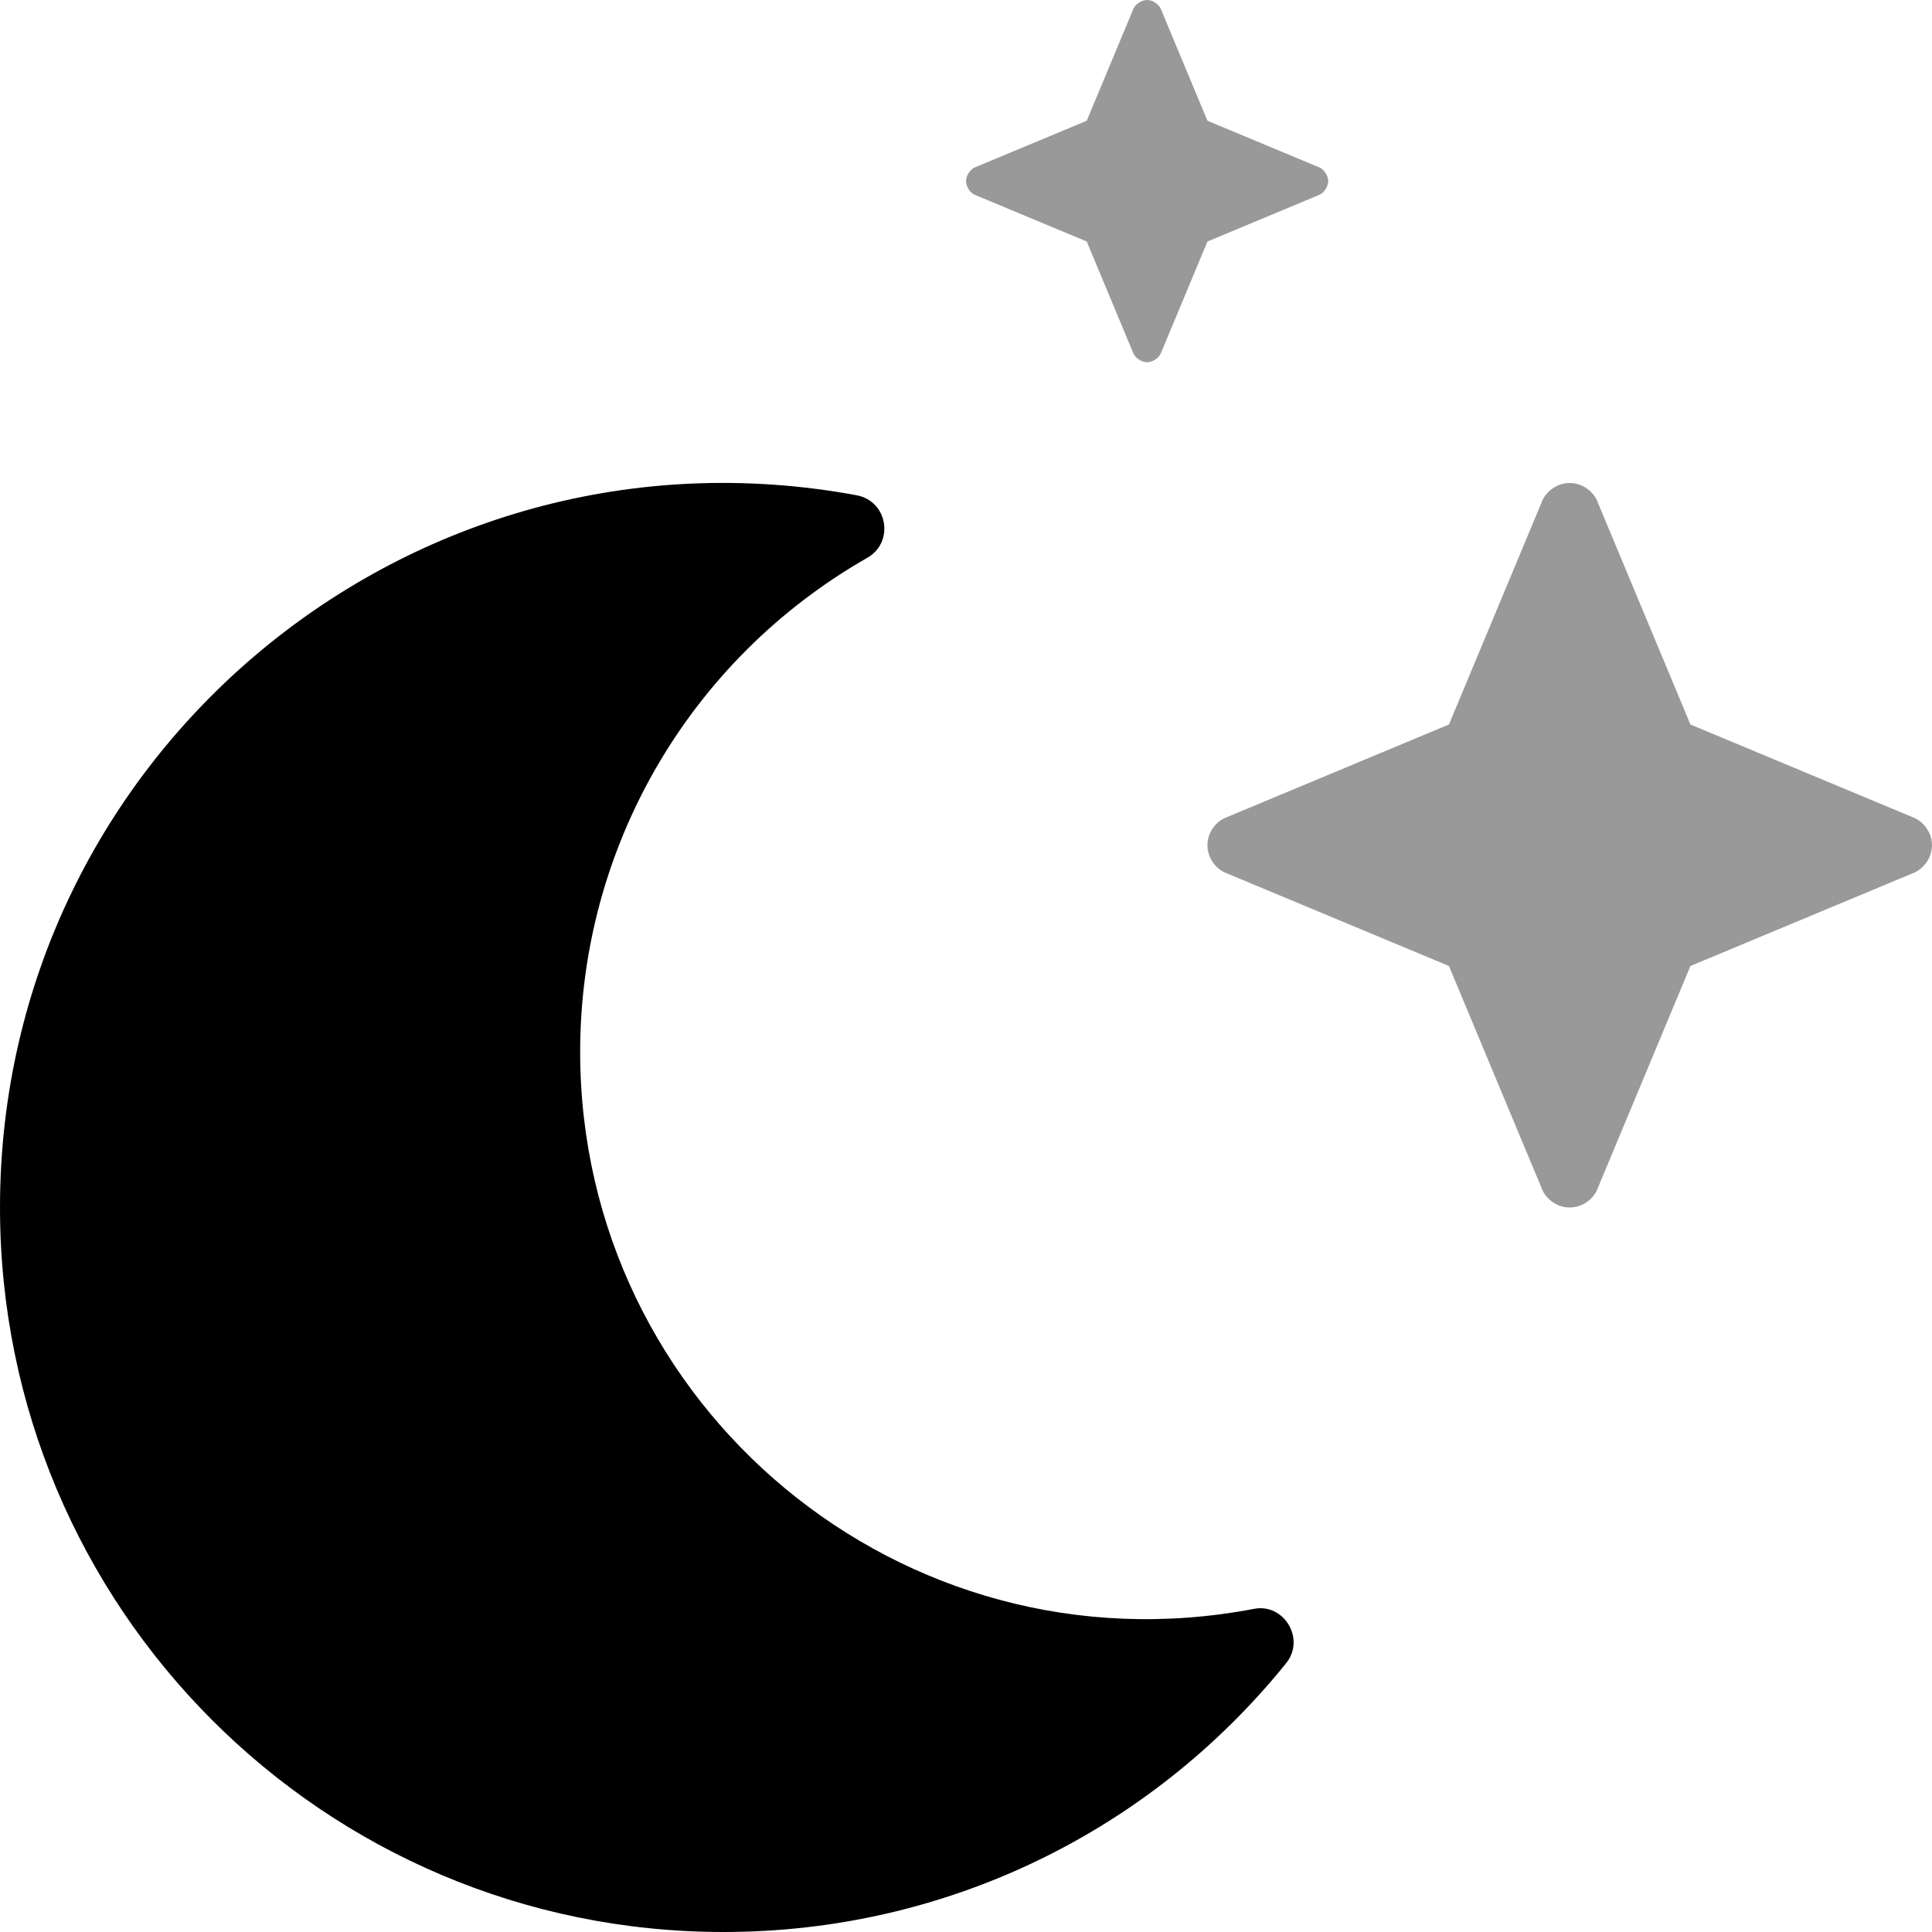 <svg xmlns="http://www.w3.org/2000/svg" viewBox="0 0 512 512"><!-- Font Awesome Pro 6.0.0-alpha2 by @fontawesome - https://fontawesome.com License - https://fontawesome.com/license (Commercial License) --><defs><style>.fa-secondary{opacity:.4}</style></defs><path d="M287.994 63.998L300.414 93.781C301.023 95.006 302.625 96 303.992 96S306.959 95.006 307.568 93.781L319.988 63.998L349.773 51.578C350.992 50.969 351.984 49.357 351.984 47.998C351.984 46.633 350.992 45.031 349.773 44.422L319.988 32.002L307.568 2.217C306.959 0.99 305.359 0 303.992 0S301.023 0.99 300.414 2.217L287.994 32.002L258.209 44.422C256.992 45.031 256 46.633 256 47.998C256 49.357 256.992 50.969 258.209 51.578L287.994 63.998ZM507.609 216.875L447.984 192L423.109 132.375C421.734 129.75 418.984 128 415.984 128S410.234 129.75 408.859 132.375L383.984 192L324.359 216.875C321.734 218.25 319.984 221 319.984 224S321.734 229.75 324.359 231.125L383.984 256L408.859 315.625C410.234 318.25 412.984 320 415.984 320S421.734 318.25 423.109 315.625L447.984 256L507.609 231.125C510.234 229.75 511.984 227 511.984 224S510.234 218.25 507.609 216.875Z" class="fa-secondary"/><path d="M332.25 426.375C239.125 444.125 153.75 372.75 153.75 278.75C153.75 224.5 182.75 174.75 229.75 147.875C237.125 143.75 235.25 132.75 227 131.25C108.75 109.375 0 200 0 320C0 426.001 85.75 512 191.75 512C251 512 305 485.125 340.75 440.875C346.125 434.375 340.25 424.75 332.25 426.375Z" class="fa-primary"/></svg>